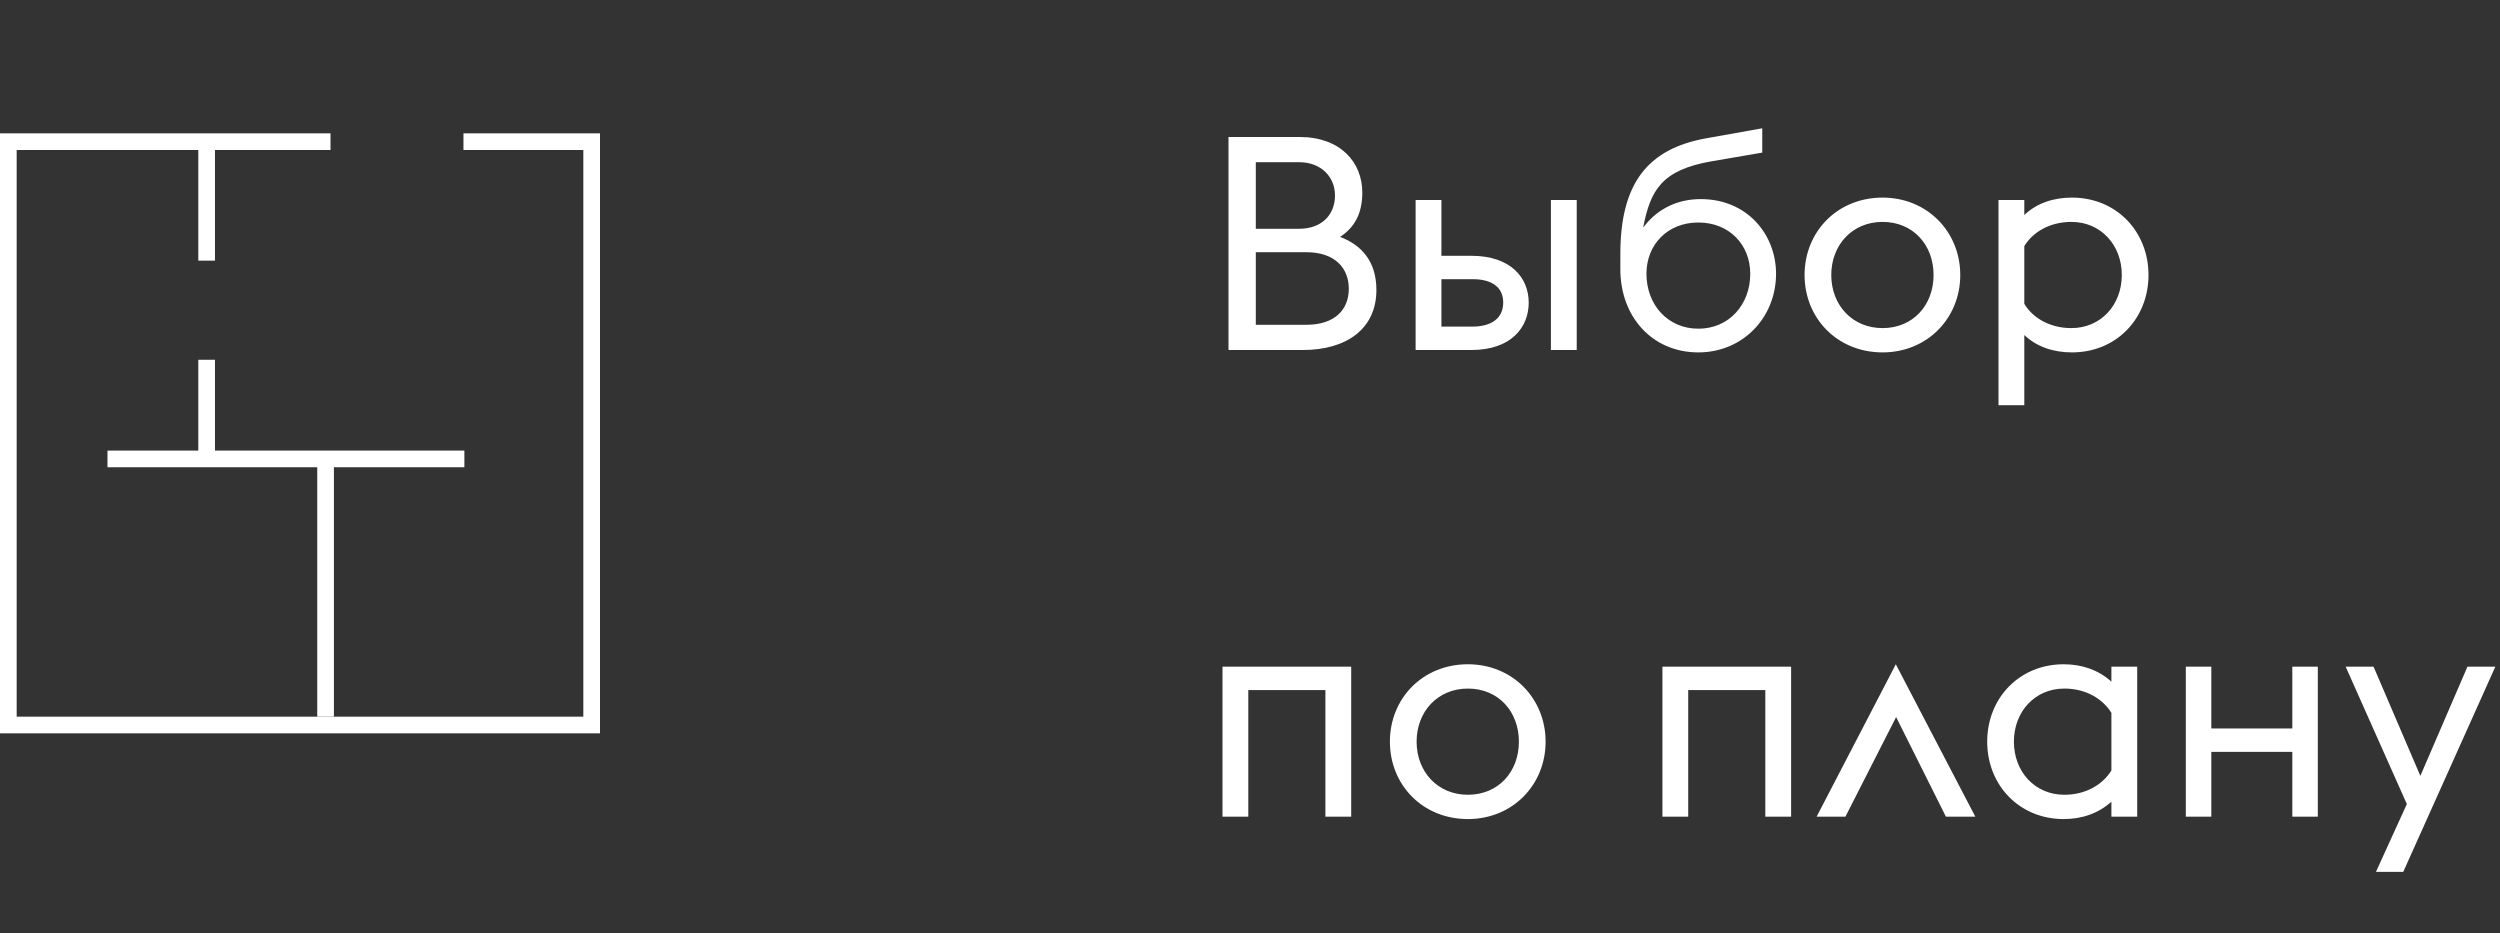 <?xml version="1.0" encoding="UTF-8"?> <svg xmlns="http://www.w3.org/2000/svg" width="150" height="56" viewBox="0 0 150 56" fill="none"><rect x="0" y="0" width="150" height="56" fill="#333333" stroke="none"/> <path d="M73.71 21H78.174C80.802 21 82.584 19.722 82.584 17.4C82.584 15.672 81.684 14.7 80.406 14.214C81.252 13.656 81.738 12.846 81.738 11.55C81.738 9.75 80.442 8.22 77.976 8.22H73.71V21ZM75.348 13.728V9.732H77.94C79.308 9.732 80.1 10.65 80.1 11.73C80.1 12.882 79.308 13.728 77.94 13.728H75.348ZM75.348 19.488V15.132H78.372C80.1 15.132 80.928 16.086 80.928 17.328C80.928 18.57 80.1 19.488 78.372 19.488H75.348ZM93.055 21H94.603V12H93.055V21ZM84.937 21H88.285C90.661 21 91.723 19.65 91.723 18.156C91.723 16.68 90.661 15.348 88.285 15.348H86.485V12H84.937V21ZM86.485 19.596V16.752H88.375C89.473 16.752 90.193 17.202 90.193 18.156C90.193 19.092 89.491 19.596 88.339 19.596H86.485ZM101.901 21.144C104.583 21.144 106.563 19.038 106.563 16.428C106.563 14.07 104.835 11.946 102.045 11.946C100.767 11.946 99.507 12.432 98.589 13.656C99.021 11.424 99.687 10.2 102.693 9.678L105.735 9.156V7.698L102.405 8.292C98.823 8.922 97.221 11.046 97.221 15.24V16.158C97.221 19.002 99.129 21.144 101.901 21.144ZM101.901 19.722C100.065 19.722 98.787 18.282 98.787 16.428C98.787 14.682 100.047 13.35 101.901 13.35C103.755 13.35 105.015 14.682 105.015 16.428C105.015 18.282 103.737 19.722 101.901 19.722ZM112.954 21.144C115.636 21.144 117.616 19.092 117.616 16.5C117.616 13.908 115.636 11.856 112.954 11.856C110.236 11.856 108.274 13.908 108.274 16.5C108.274 19.092 110.236 21.144 112.954 21.144ZM112.954 19.686C111.136 19.686 109.876 18.3 109.876 16.5C109.876 14.7 111.136 13.314 112.954 13.314C114.79 13.314 116.014 14.7 116.014 16.5C116.014 18.3 114.79 19.686 112.954 19.686ZM119.91 12V24.312H121.458V20.1C122.196 20.802 123.186 21.144 124.32 21.144C126.984 21.144 128.91 19.11 128.91 16.5C128.91 13.89 126.984 11.856 124.32 11.856C123.186 11.856 122.196 12.198 121.458 12.9V12H119.91ZM124.284 19.686C122.988 19.686 121.962 19.074 121.458 18.228V14.772C121.962 13.926 122.988 13.314 124.284 13.314C126.048 13.314 127.308 14.7 127.308 16.5C127.308 18.3 126.048 19.686 124.284 19.686ZM73.35 49H74.898V41.404H79.524V49H81.072V40H73.35V49ZM88.074 49.144C90.756 49.144 92.736 47.092 92.736 44.5C92.736 41.908 90.756 39.856 88.074 39.856C85.356 39.856 83.394 41.908 83.394 44.5C83.394 47.092 85.356 49.144 88.074 49.144ZM88.074 47.686C86.256 47.686 84.996 46.3 84.996 44.5C84.996 42.7 86.256 41.314 88.074 41.314C89.91 41.314 91.134 42.7 91.134 44.5C91.134 46.3 89.91 47.686 88.074 47.686ZM99.745 49H101.293V41.404H105.919V49H107.467V40H99.745V49ZM108.997 49H110.725L113.767 43.024L116.755 49H118.519L113.749 39.856L108.997 49ZM126.684 49H128.232V40H126.684V40.9C125.91 40.198 124.92 39.856 123.822 39.856C121.158 39.856 119.232 41.89 119.232 44.5C119.232 47.11 121.158 49.144 123.822 49.144C124.92 49.144 125.91 48.802 126.684 48.1V49ZM123.858 47.686C122.094 47.686 120.834 46.3 120.834 44.5C120.834 42.7 122.094 41.314 123.858 41.314C125.154 41.314 126.162 41.926 126.684 42.772V46.228C126.162 47.074 125.154 47.686 123.858 47.686ZM131.149 49H132.679V45.112H137.539V49H139.069V40H137.539V43.708H132.679V40H131.149V49ZM142.557 52.312H144.195L149.721 40H148.047L145.221 46.552L142.413 40H140.739L144.411 48.244L142.557 52.312Z" fill="white"></path> <path d="M19.83 8.5H13.661H0.5V43.5H35.5V8.5H27.808" stroke="white"></path> <path d="M12.398 15.638V8.5" stroke="white"></path> <path d="M12.398 21.586V27.534" stroke="white"></path> <path d="M6.449 27.535H19.346H27.863" stroke="white"></path> <path d="M19.535 43V27.535" stroke="white"></path> </svg> 
